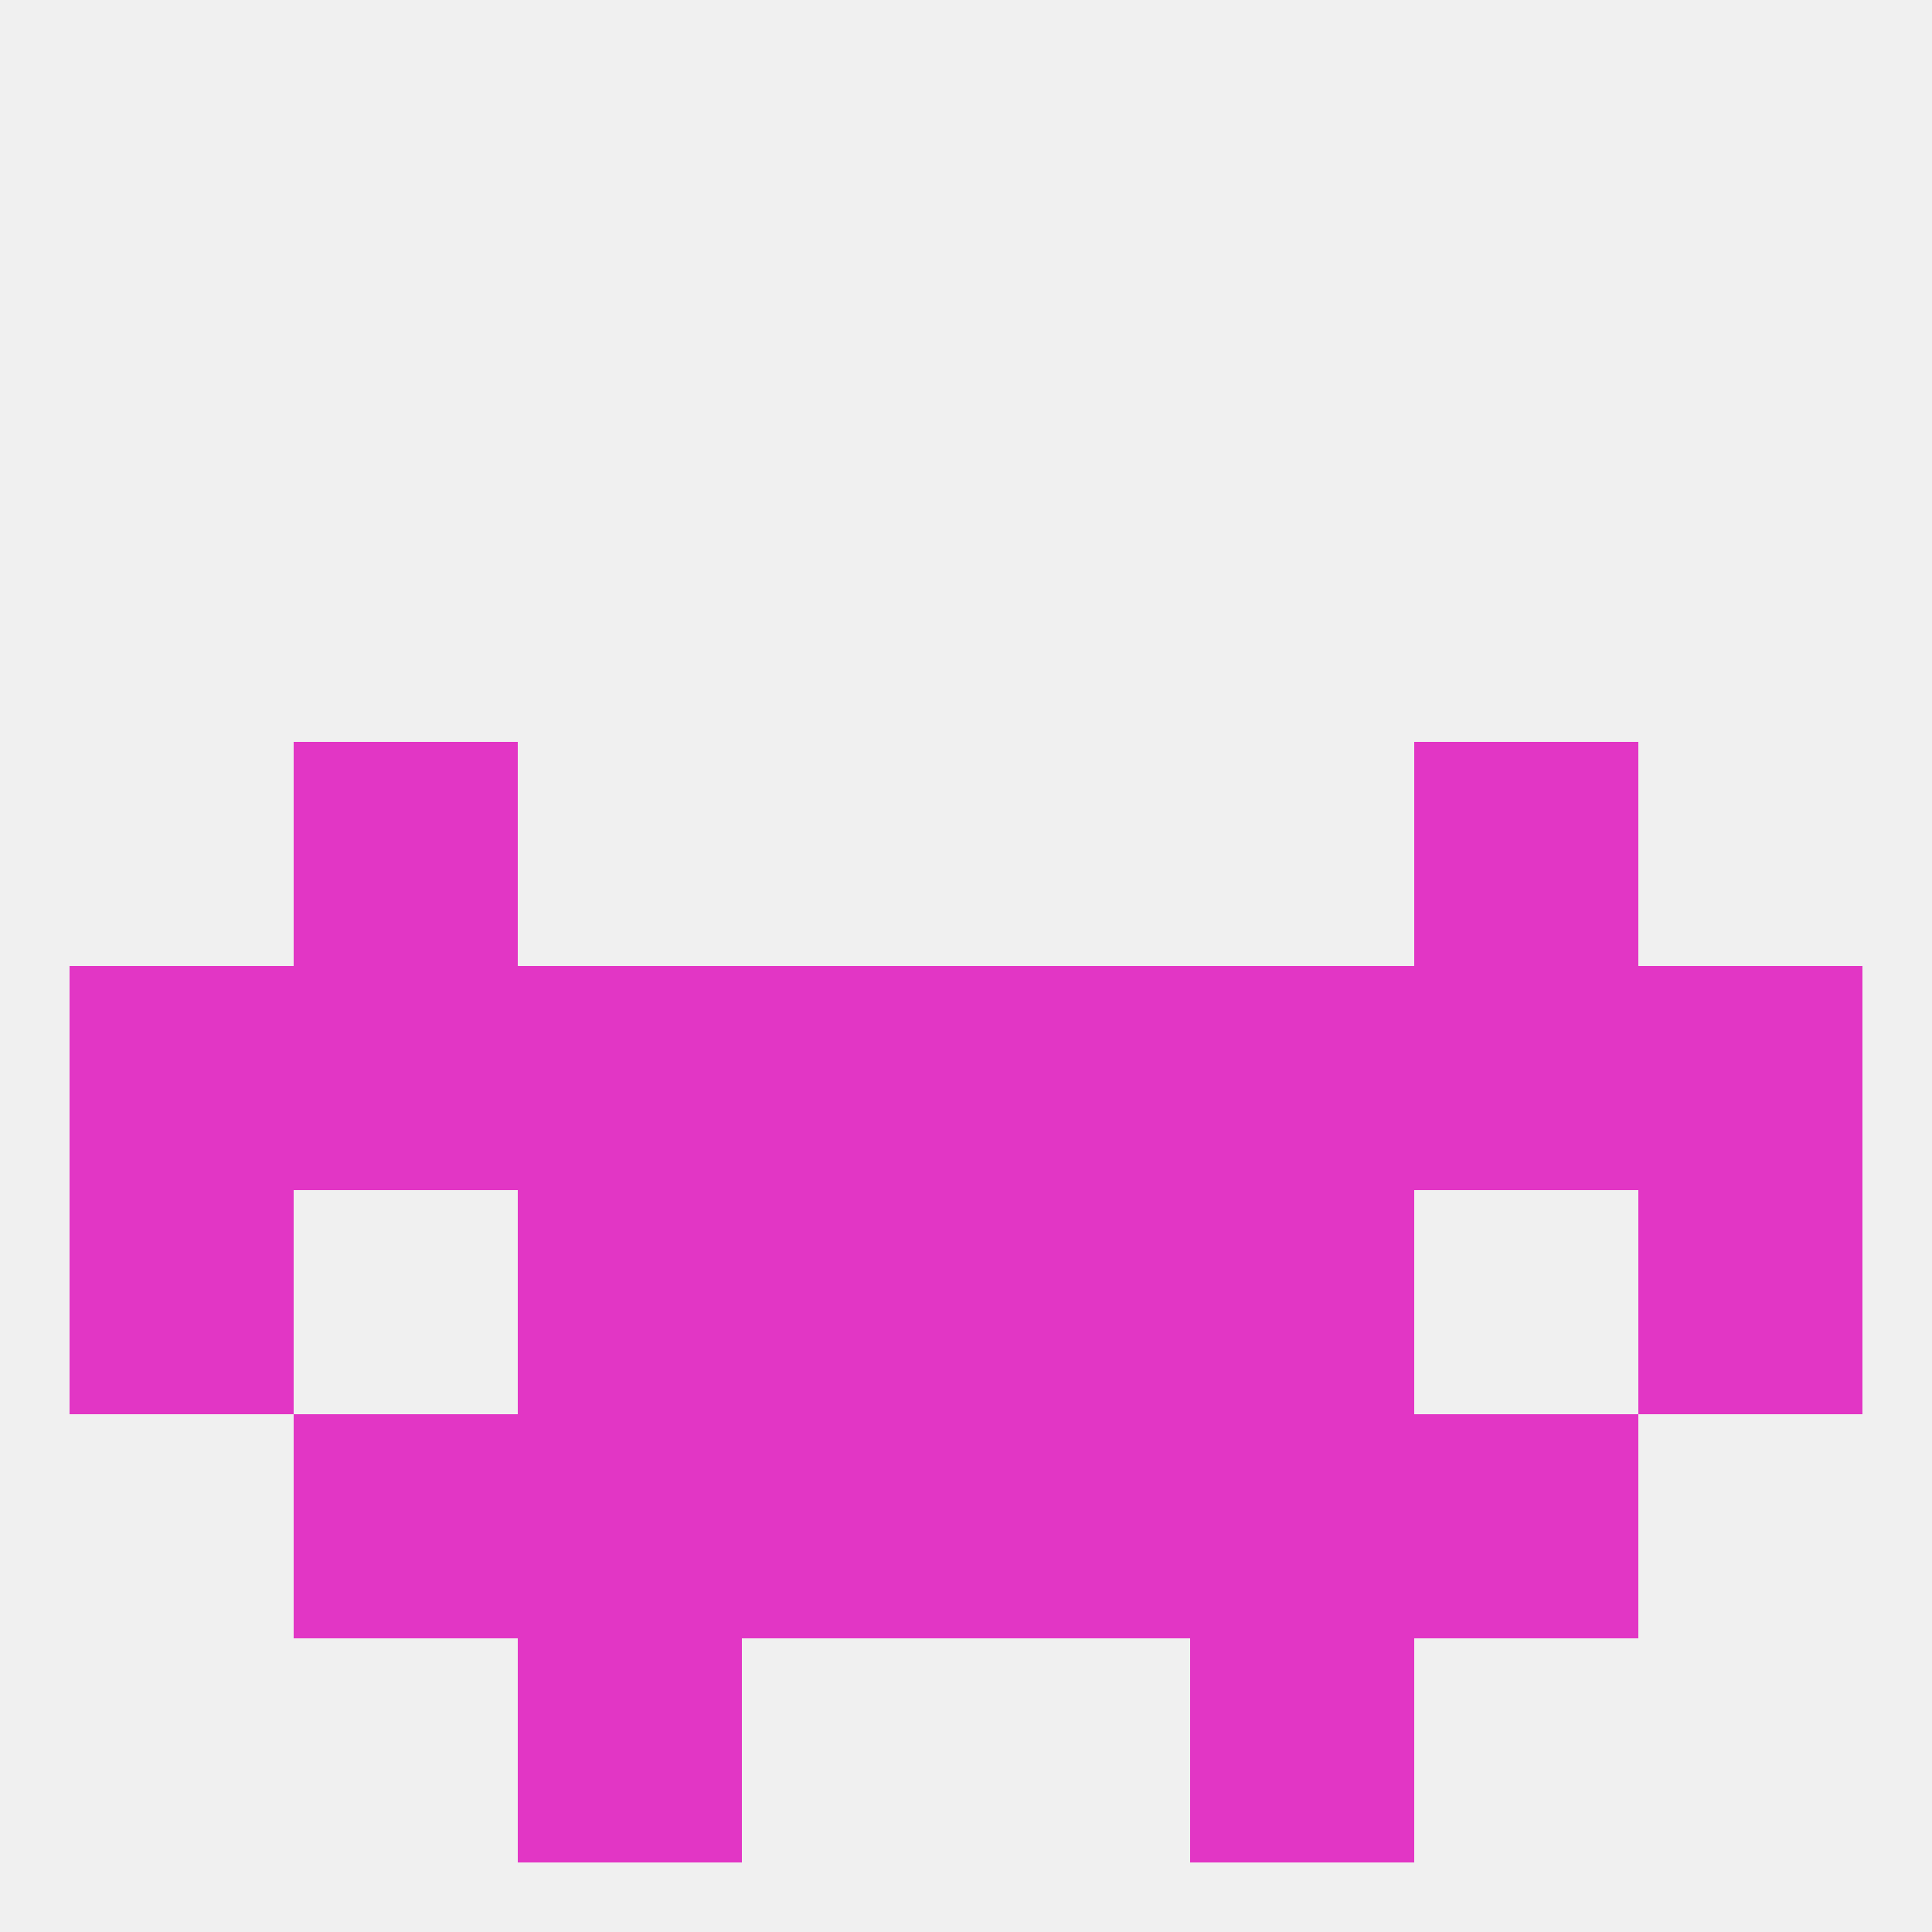 
<!--   <?xml version="1.0"?> -->
<svg version="1.1" baseprofile="full" xmlns="http://www.w3.org/2000/svg" xmlns:xlink="http://www.w3.org/1999/xlink" xmlns:ev="http://www.w3.org/2001/xml-events" width="250" height="250" viewBox="0 0 250 250" >
	<rect width="100%" height="100%" fill="rgba(240,240,240,255)"/>

	<rect x="9" y="125" width="29" height="29" fill="rgba(226,54,197,255)"/>
	<rect x="96" y="125" width="29" height="29" fill="rgba(226,54,197,255)"/>
	<rect x="154" y="125" width="29" height="29" fill="rgba(226,54,197,255)"/>
	<rect x="212" y="125" width="29" height="29" fill="rgba(226,54,197,255)"/>
	<rect x="125" y="125" width="29" height="29" fill="rgba(226,54,197,255)"/>
	<rect x="67" y="125" width="29" height="29" fill="rgba(226,54,197,255)"/>
	<rect x="38" y="125" width="29" height="29" fill="rgba(226,54,197,255)"/>
	<rect x="183" y="125" width="29" height="29" fill="rgba(226,54,197,255)"/>
	<rect x="212" y="154" width="29" height="29" fill="rgba(226,54,197,255)"/>
	<rect x="96" y="154" width="29" height="29" fill="rgba(226,54,197,255)"/>
	<rect x="125" y="154" width="29" height="29" fill="rgba(226,54,197,255)"/>
	<rect x="67" y="154" width="29" height="29" fill="rgba(226,54,197,255)"/>
	<rect x="154" y="154" width="29" height="29" fill="rgba(226,54,197,255)"/>
	<rect x="9" y="154" width="29" height="29" fill="rgba(226,54,197,255)"/>
	<rect x="125" y="183" width="29" height="29" fill="rgba(226,54,197,255)"/>
	<rect x="38" y="183" width="29" height="29" fill="rgba(226,54,197,255)"/>
	<rect x="183" y="183" width="29" height="29" fill="rgba(226,54,197,255)"/>
	<rect x="67" y="183" width="29" height="29" fill="rgba(226,54,197,255)"/>
	<rect x="154" y="183" width="29" height="29" fill="rgba(226,54,197,255)"/>
	<rect x="96" y="183" width="29" height="29" fill="rgba(226,54,197,255)"/>
	<rect x="154" y="212" width="29" height="29" fill="rgba(226,54,197,255)"/>
	<rect x="67" y="212" width="29" height="29" fill="rgba(226,54,197,255)"/>
	<rect x="183" y="96" width="29" height="29" fill="rgba(226,54,197,255)"/>
	<rect x="38" y="96" width="29" height="29" fill="rgba(226,54,197,255)"/>
</svg>